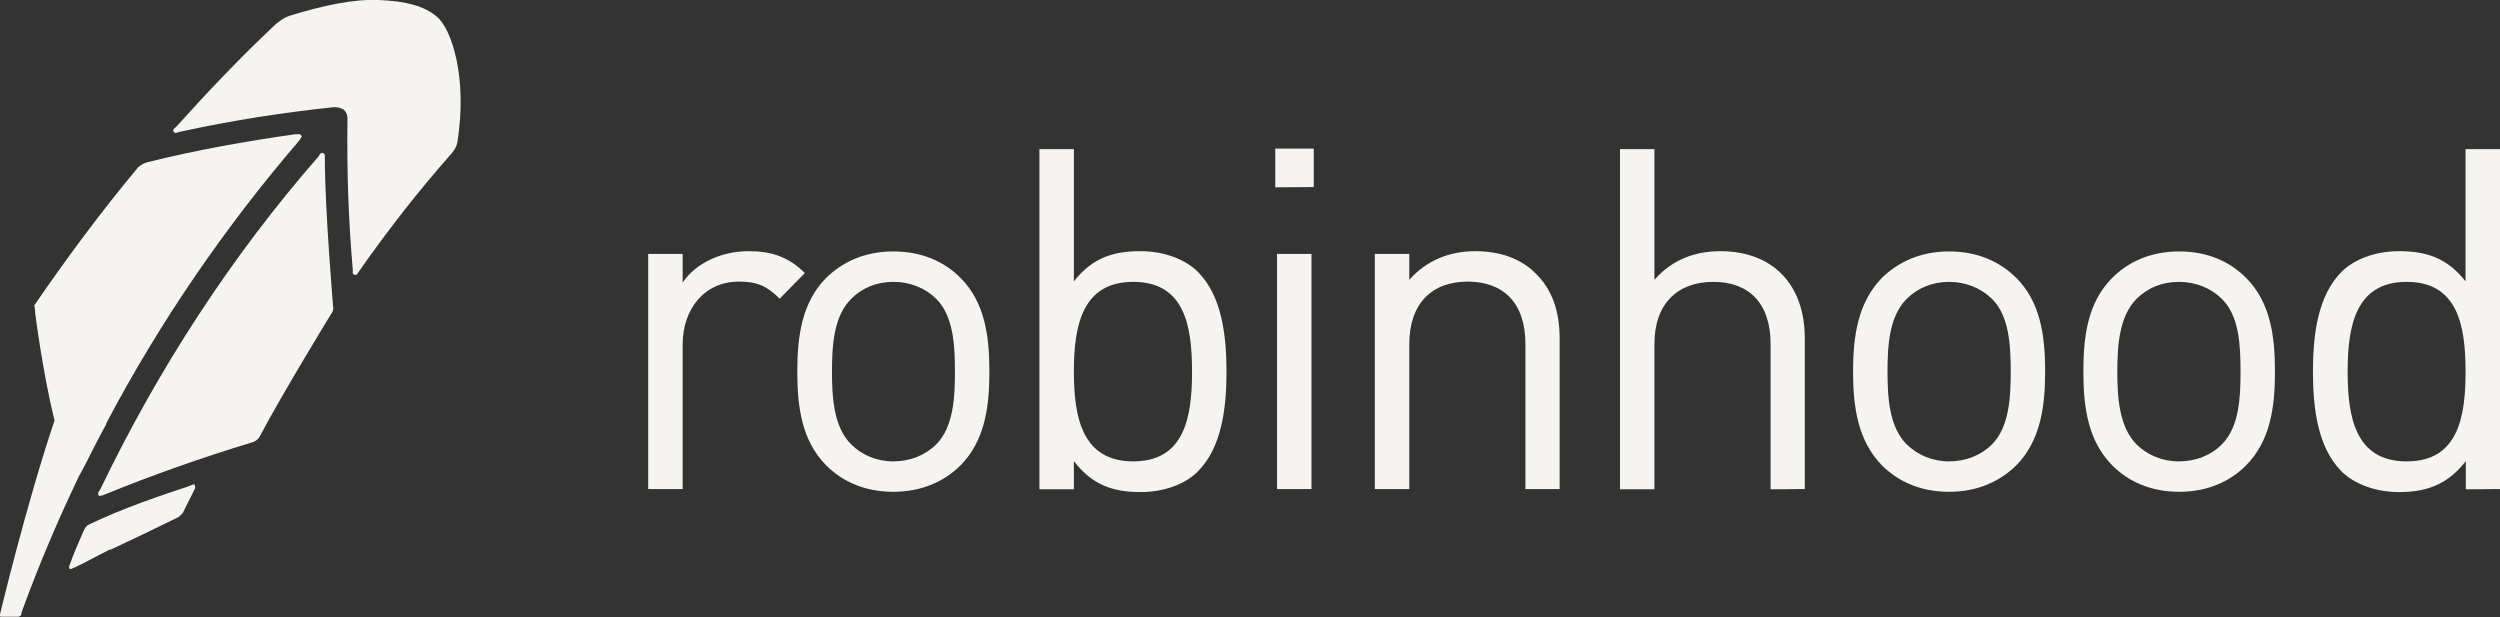 <?xml version="1.0" encoding="utf-8"?>
<!-- Generator: Adobe Illustrator 26.0.0, SVG Export Plug-In . SVG Version: 6.00 Build 0)  -->
<svg version="1.1" id="Layer_1" xmlns="http://www.w3.org/2000/svg" xmlns:xlink="http://www.w3.org/1999/xlink" x="0px" y="0px"
	 viewBox="0 0 994.3 245.4" style="enable-background:new 0 0 994.3 245.4;" xml:space="preserve">
<rect x="0" y="0" width="994.3" height="245.4" fill="#333333" stroke="none"/>
<style type="text/css">
	.st0{fill:#2D2D2D;}
	.st1{fill:#81868E;}
	.st2{fill:#D1D1D1;}
	.st3{fill:#141414;}
	.st4{fill:#F5F4F0;}
</style>
<g>
	<path class="st4" d="M76.8,192.7l-1.8,0.7c-10.5,3.5-26.2,8.7-39.8,15.3c-0.7,0.3-1.4,1.4-1.4,1.4c-0.4,0.7-0.7,1.4-1,2.1
		c-1.5,3.5-3.8,8.7-4.6,11.2l-0.7,1.8v0.7l0.3,0.4h0.4l1.7-0.7c3.9-1.8,8.8-4.6,13.7-7H44c9-4.2,18-8.5,26.9-12.9c0,0,1-0.7,1.8-1.7
		l4.9-9.8v-0.7C77.5,192.7,77.1,192.4,76.8,192.7 M37.7,177.3c0.7-1.4,3.8-7.3,4.6-8.7v-0.3C63.5,128.1,89.4,90.4,119,55.9l0.7-1.1
		c0.4-0.4,0.4-0.7,0-1c-0.4-0.4-0.7-0.7-1-0.4h-1.4c-19.6,2.8-39.5,6.3-59,11.2c-2.1,0.7-3.2,1.8-3.5,2.1
		c-14.6,17.5-28.3,36-41.2,54.8c0.4,1,0.4,3.1,0.4,3.1s3.1,24.4,7.7,42.6C10.5,200.4,0,244.3,0,244.3v0.7c0,0.3,0.4,0.3,0.7,0.3h6.6
		c0.3,0,0.7-0.3,1.1-0.7l0.3-1.4c6.6-18.1,14.3-36.3,22.7-53.8C33.5,185.7,37.7,177.3,37.7,177.3"/>
	<path class="st4" d="M129.2,63.2v-1.4c0-0.4-0.4-0.7-0.7-1c-0.4,0-0.7,0-1.1,0.3l-0.7,1.1c-35,40.1-63.9,84.8-86.9,132.6l-0.7,1
		v1.1c0.3,0.3,0.3,0.3,0.7,0.3h0.3l1-0.3c19.5-8,39.5-15,59.3-21c1-0.3,2.1-1,2.8-2.1c8.8-16.8,28.9-49.6,28.9-49.6
		c0.7-1.1,0.4-2.1,0.4-2.1S129.2,83.1,129.2,63.2"/>
	<path class="st4" d="M173.8,6.7C169,2.5,161.6,0.4,150.4,0c-9.7-0.4-21.7,2.1-35.3,6.3c-2.1,0.7-3.5,1.8-5.2,3.1
		C96,22.4,82.8,36.3,70.2,50.3l-1.1,1c-0.3,0.4-0.3,0.7,0,1.1c0.3,0.4,0.7,0.7,1.1,0.4l1.4-0.4c20.6-4.5,41.2-7.7,61.4-9.8
		c1.4,0,2.8,0.4,3.8,1.1c1.1,1.1,1.4,2.1,1.4,3.5c-0.3,20.3,0.4,40.5,2.1,60v1.4c0,0.3,0.4,0.7,0.7,0.7h0.4c0.4,0,0.7,0,0.7-0.4
		l0.7-1c11.5-16.4,23.7-32.1,37-47.1c1.4-1.8,1.8-2.8,2.1-4.2C186,31.1,179.7,11.6,173.8,6.7 M320.1,108.6
		c-6.6-6.6-13.5-8.7-22.4-8.7c-10.8,0-21.1,4.8-26.2,12.5V101h-13.7v93.5h13.7v-57.4c0-14.3,8.7-25.1,22.4-25.1
		c7.2,0,11.1,1.7,16.2,6.8L320.1,108.6z M393.5,147.8c0-14.4-1.9-27.6-11.4-37.2c-6.4-6.5-15.4-10.6-26.8-10.6s-20.3,4.2-26.8,10.6
		c-9.5,9.7-11.4,22.8-11.4,37.2s1.9,27.5,11.4,37.2c6.5,6.5,15.4,10.6,26.8,10.6s20.4-4.2,26.8-10.6
		C391.6,175.3,393.5,162.2,393.5,147.8 M379.8,147.8c0,10.4-0.6,22-7.4,28.9c-4.4,4.4-10.5,6.8-17.1,6.8s-12.5-2.5-16.8-6.8
		c-6.9-6.9-7.6-18.4-7.6-28.9s0.7-22,7.6-28.9c4.3-4.4,10.2-6.8,16.8-6.8c6.7,0,12.8,2.5,17.1,6.8
		C379.2,125.7,379.8,137.3,379.8,147.8 M487.8,147.8c0-14.6-1.9-30.2-11.4-39.7c-4.9-4.9-13.3-8.2-22.8-8.2
		c-10.3,0-18.9,2.3-26.5,12V59.3h-13.7v135.3h13.7v-11.2c7.6,9.9,16.2,12.3,26.5,12.3c9.5,0,17.9-3.2,22.8-8.2
		C485.9,178,487.8,162.4,487.8,147.8 M474.1,147.8c0,18.2-3,35.7-23.4,35.7c-20.3,0-23.6-17.5-23.6-35.7s3.3-35.7,23.6-35.7
		C471.1,112.1,474.1,129.5,474.1,147.8 M521.6,194.5V101h-13.7v93.5H521.6z M522.5,74.4V59.1h-15.3v15.4L522.5,74.4L522.5,74.4z
		 M620.3,194.5v-59.9c0-10.8-3-19.6-9.7-26c-5.7-5.7-13.9-8.7-23.9-8.7c-10.4,0-19.5,3.8-26.2,11.4V101h-13.7v93.5h13.7v-57.6
		c0-16.3,9.1-24.9,23.2-24.9c14.1,0,23,8.3,23,24.9v57.6H620.3z M717.8,194.5v-60c0-21.1-12.5-34.6-33.6-34.6
		c-10.4,0-19.4,3.6-26.2,11.4v-52h-13.7v135.3H658v-57.8c0-16.1,9.3-24.7,23.4-24.7c14,0,22.8,8.3,22.8,24.7v57.8L717.8,194.5z
		 M813.4,147.8c0-14.4-1.9-27.6-11.4-37.2c-6.5-6.5-15.4-10.6-26.8-10.6c-11.4,0-20.3,4.2-26.8,10.6c-9.4,9.7-11.4,22.8-11.4,37.2
		s2,27.5,11.4,37.2c6.5,6.5,15.4,10.6,26.8,10.6c11.4,0,20.3-4.2,26.8-10.6C811.4,175.3,813.4,162.2,813.4,147.8 M799.7,147.8
		c0,10.4-0.6,22-7.4,28.9c-4.4,4.4-10.5,6.8-17.1,6.8s-12.5-2.5-16.9-6.8c-6.9-6.9-7.6-18.4-7.6-28.9s0.7-22,7.6-28.9
		c4.4-4.4,10.3-6.8,16.9-6.8c6.6,0,12.7,2.5,17.1,6.8C799.1,125.7,799.7,137.3,799.7,147.8 M904.8,147.8c0-14.4-1.9-27.6-11.4-37.2
		c-6.4-6.5-15.3-10.6-26.7-10.6s-20.4,4.2-26.7,10.6c-9.6,9.7-11.4,22.8-11.4,37.2s1.9,27.5,11.4,37.2c6.4,6.5,15.4,10.6,26.7,10.6
		c11.4,0,20.4-4.2,26.7-10.6C902.9,175.3,904.8,162.2,904.8,147.8 M891.1,147.8c0,10.4-0.5,22-7.4,28.9c-4.3,4.4-10.4,6.8-17.1,6.8
		c-6.7,0-12.5-2.5-16.9-6.8c-6.8-6.9-7.6-18.4-7.6-28.9s0.8-22,7.6-28.9c4.4-4.4,10.2-6.8,16.9-6.8s12.8,2.5,17.1,6.8
		C890.6,125.7,891.1,137.3,891.1,147.8 M994.3,194.5V59.3h-13.7v52.6c-7.6-9.7-16.2-12-26.5-12c-9.5,0-17.9,3.3-22.8,8.2
		c-9.5,9.5-11.4,25.1-11.4,39.7c0,14.6,1.9,30.2,11.4,39.7c4.9,4.9,13.3,8.2,22.8,8.2c10.3,0,19-2.5,26.6-12.3v11.2L994.3,194.5z
		 M980.6,147.8c0,18.2-3,35.7-23.4,35.7s-23.5-17.5-23.5-35.7s3.2-35.7,23.5-35.7C977.5,112.1,980.6,129.5,980.6,147.8z"/>
</g>
</svg>
